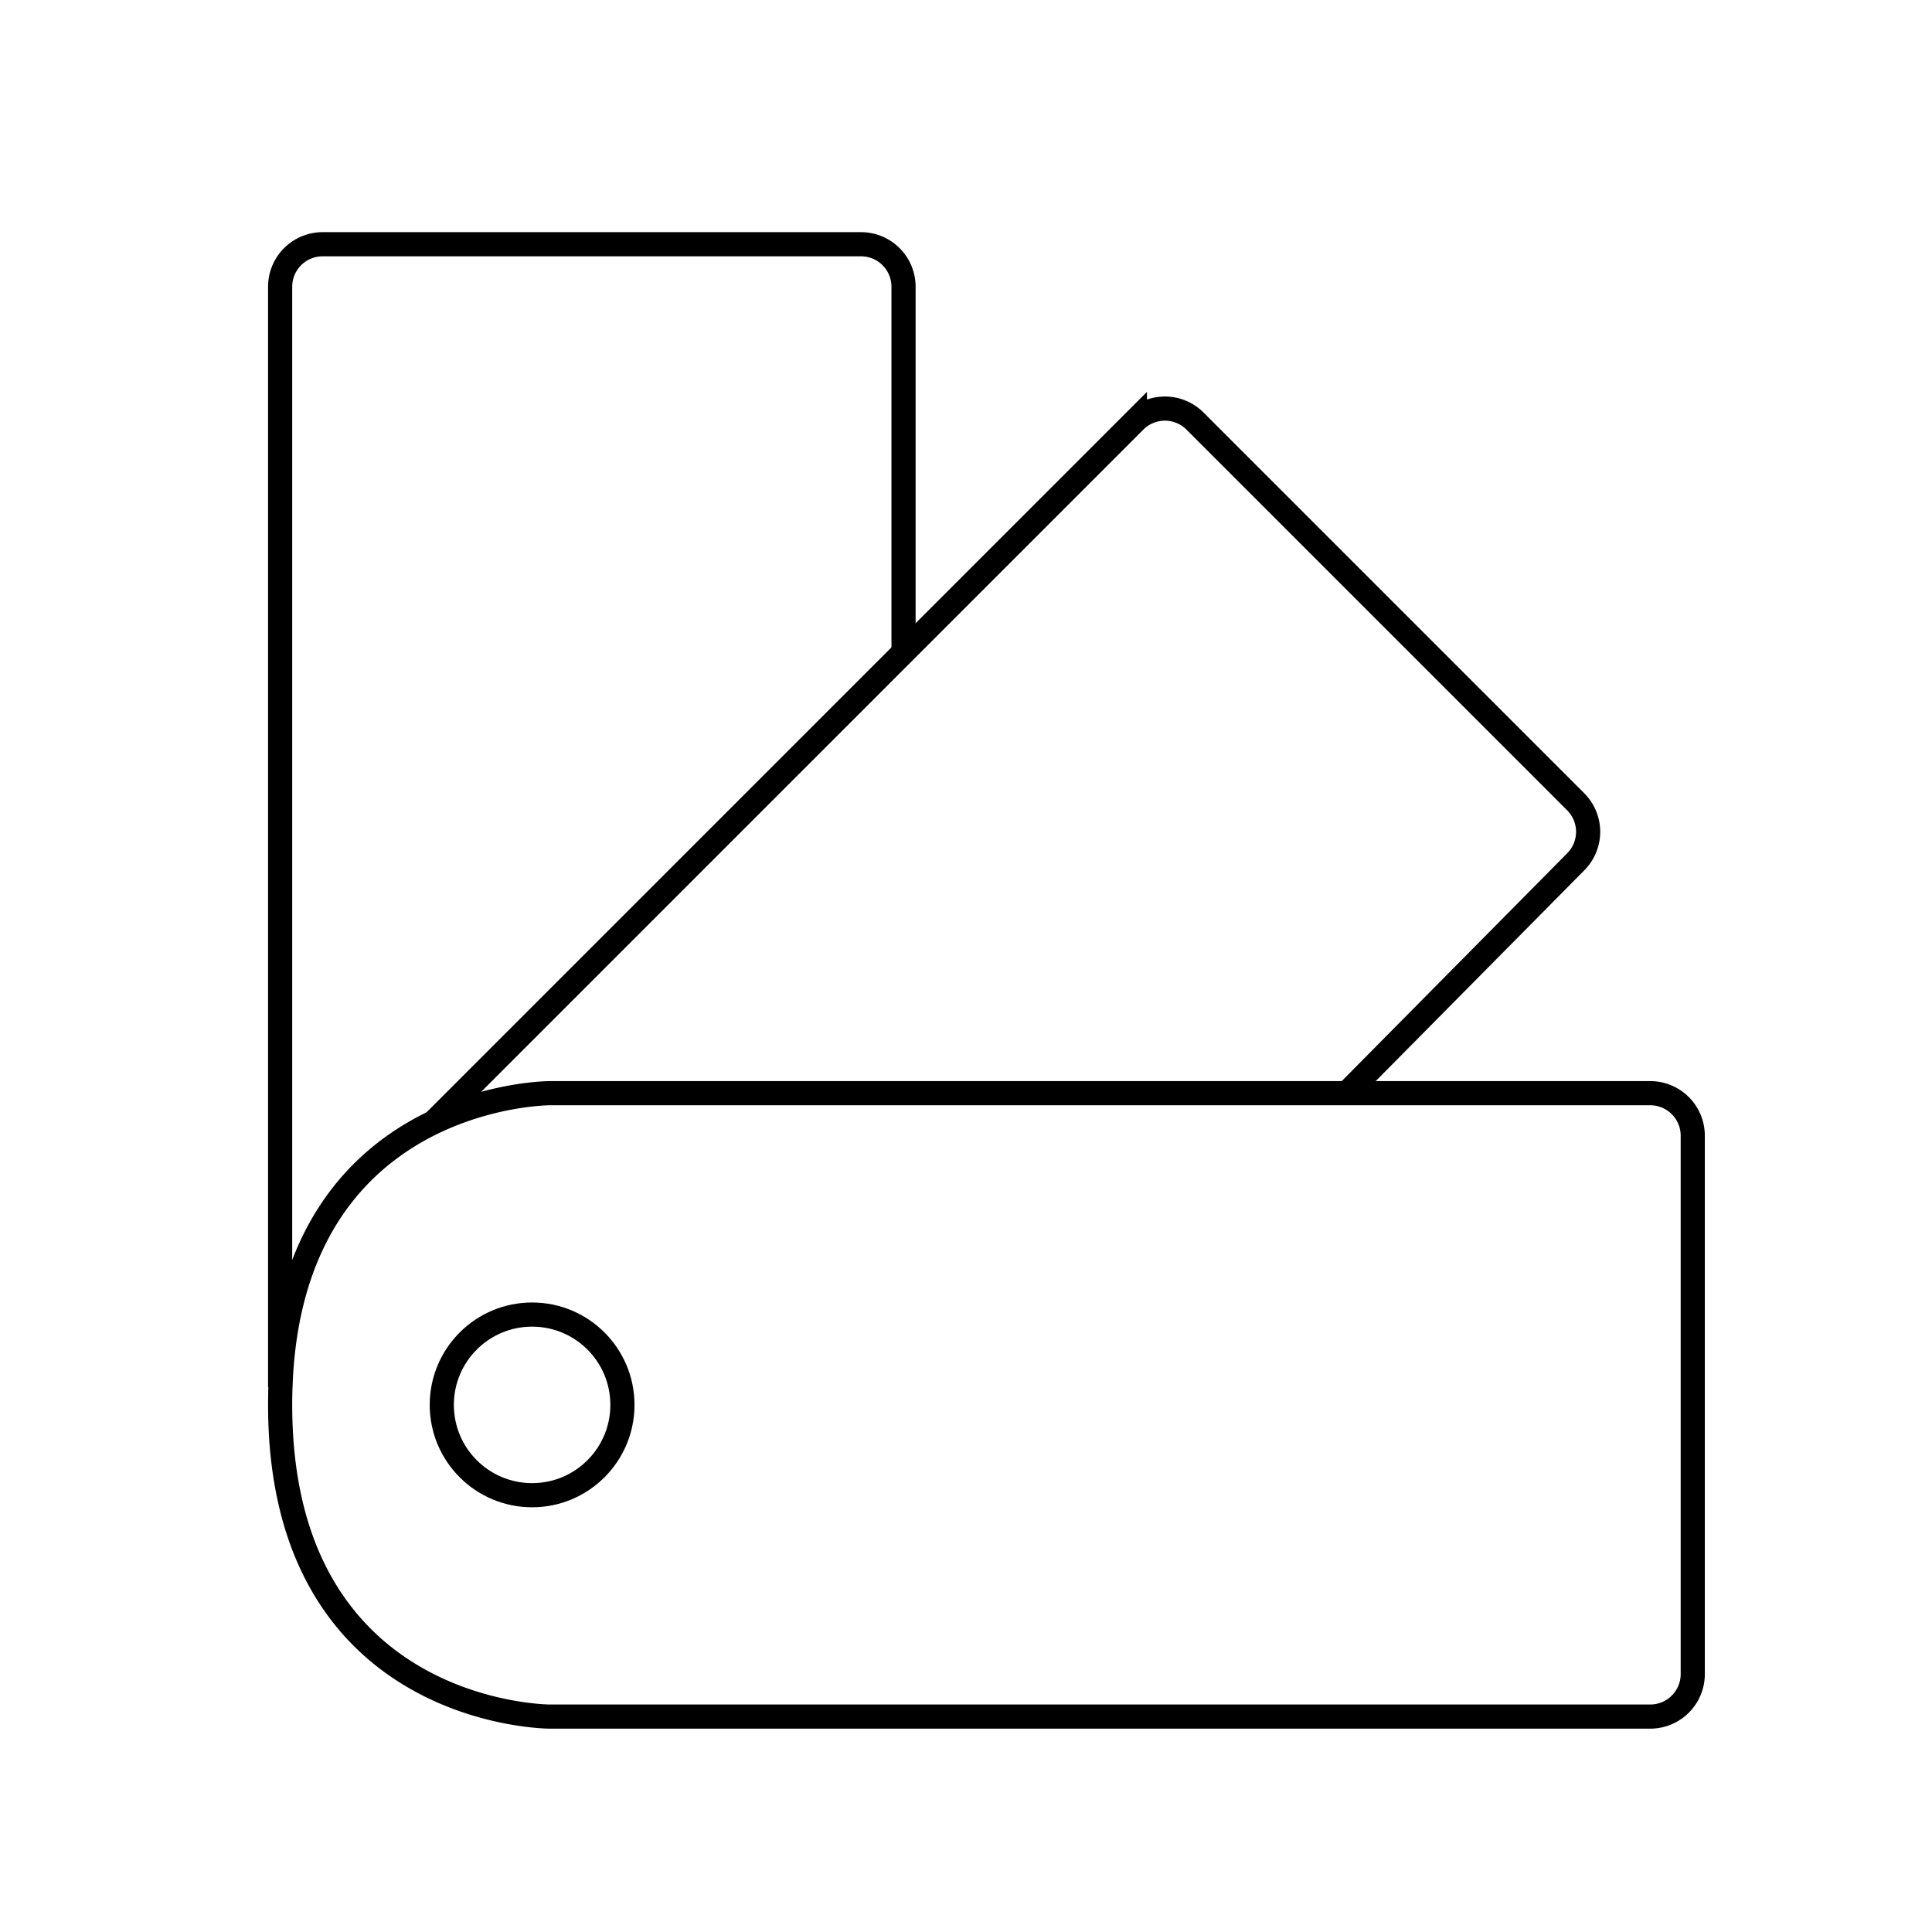 <svg id="Ebene_6" data-name="Ebene 6" xmlns="http://www.w3.org/2000/svg" viewBox="0 0 120 120"><defs><style>.cls-1{fill:none;stroke:#000;stroke-miterlimit:10;stroke-width:1.5px;}</style></defs><path class="cls-1" d="M102.5,106.62H34.15s-16.75,0-16.75-19.36S34.15,67.9,34.15,67.9H102.5a2.64,2.64,0,0,1,2.64,2.64V104A2.64,2.64,0,0,1,102.5,106.62Z"/><circle class="cls-1" cx="33.05" cy="87.26" r="5.61"/><path class="cls-1" d="M17.4,86.16V17.81A2.64,2.64,0,0,1,20,15.17H53.48a2.64,2.64,0,0,1,2.64,2.64V40.52"/><path class="cls-1" d="M26.92,69.72l8.27-8.27,35.3-35.3a2.64,2.64,0,0,1,3.73,0L97.87,49.8a2.64,2.64,0,0,1,0,3.73L83.65,67.9"/></svg>